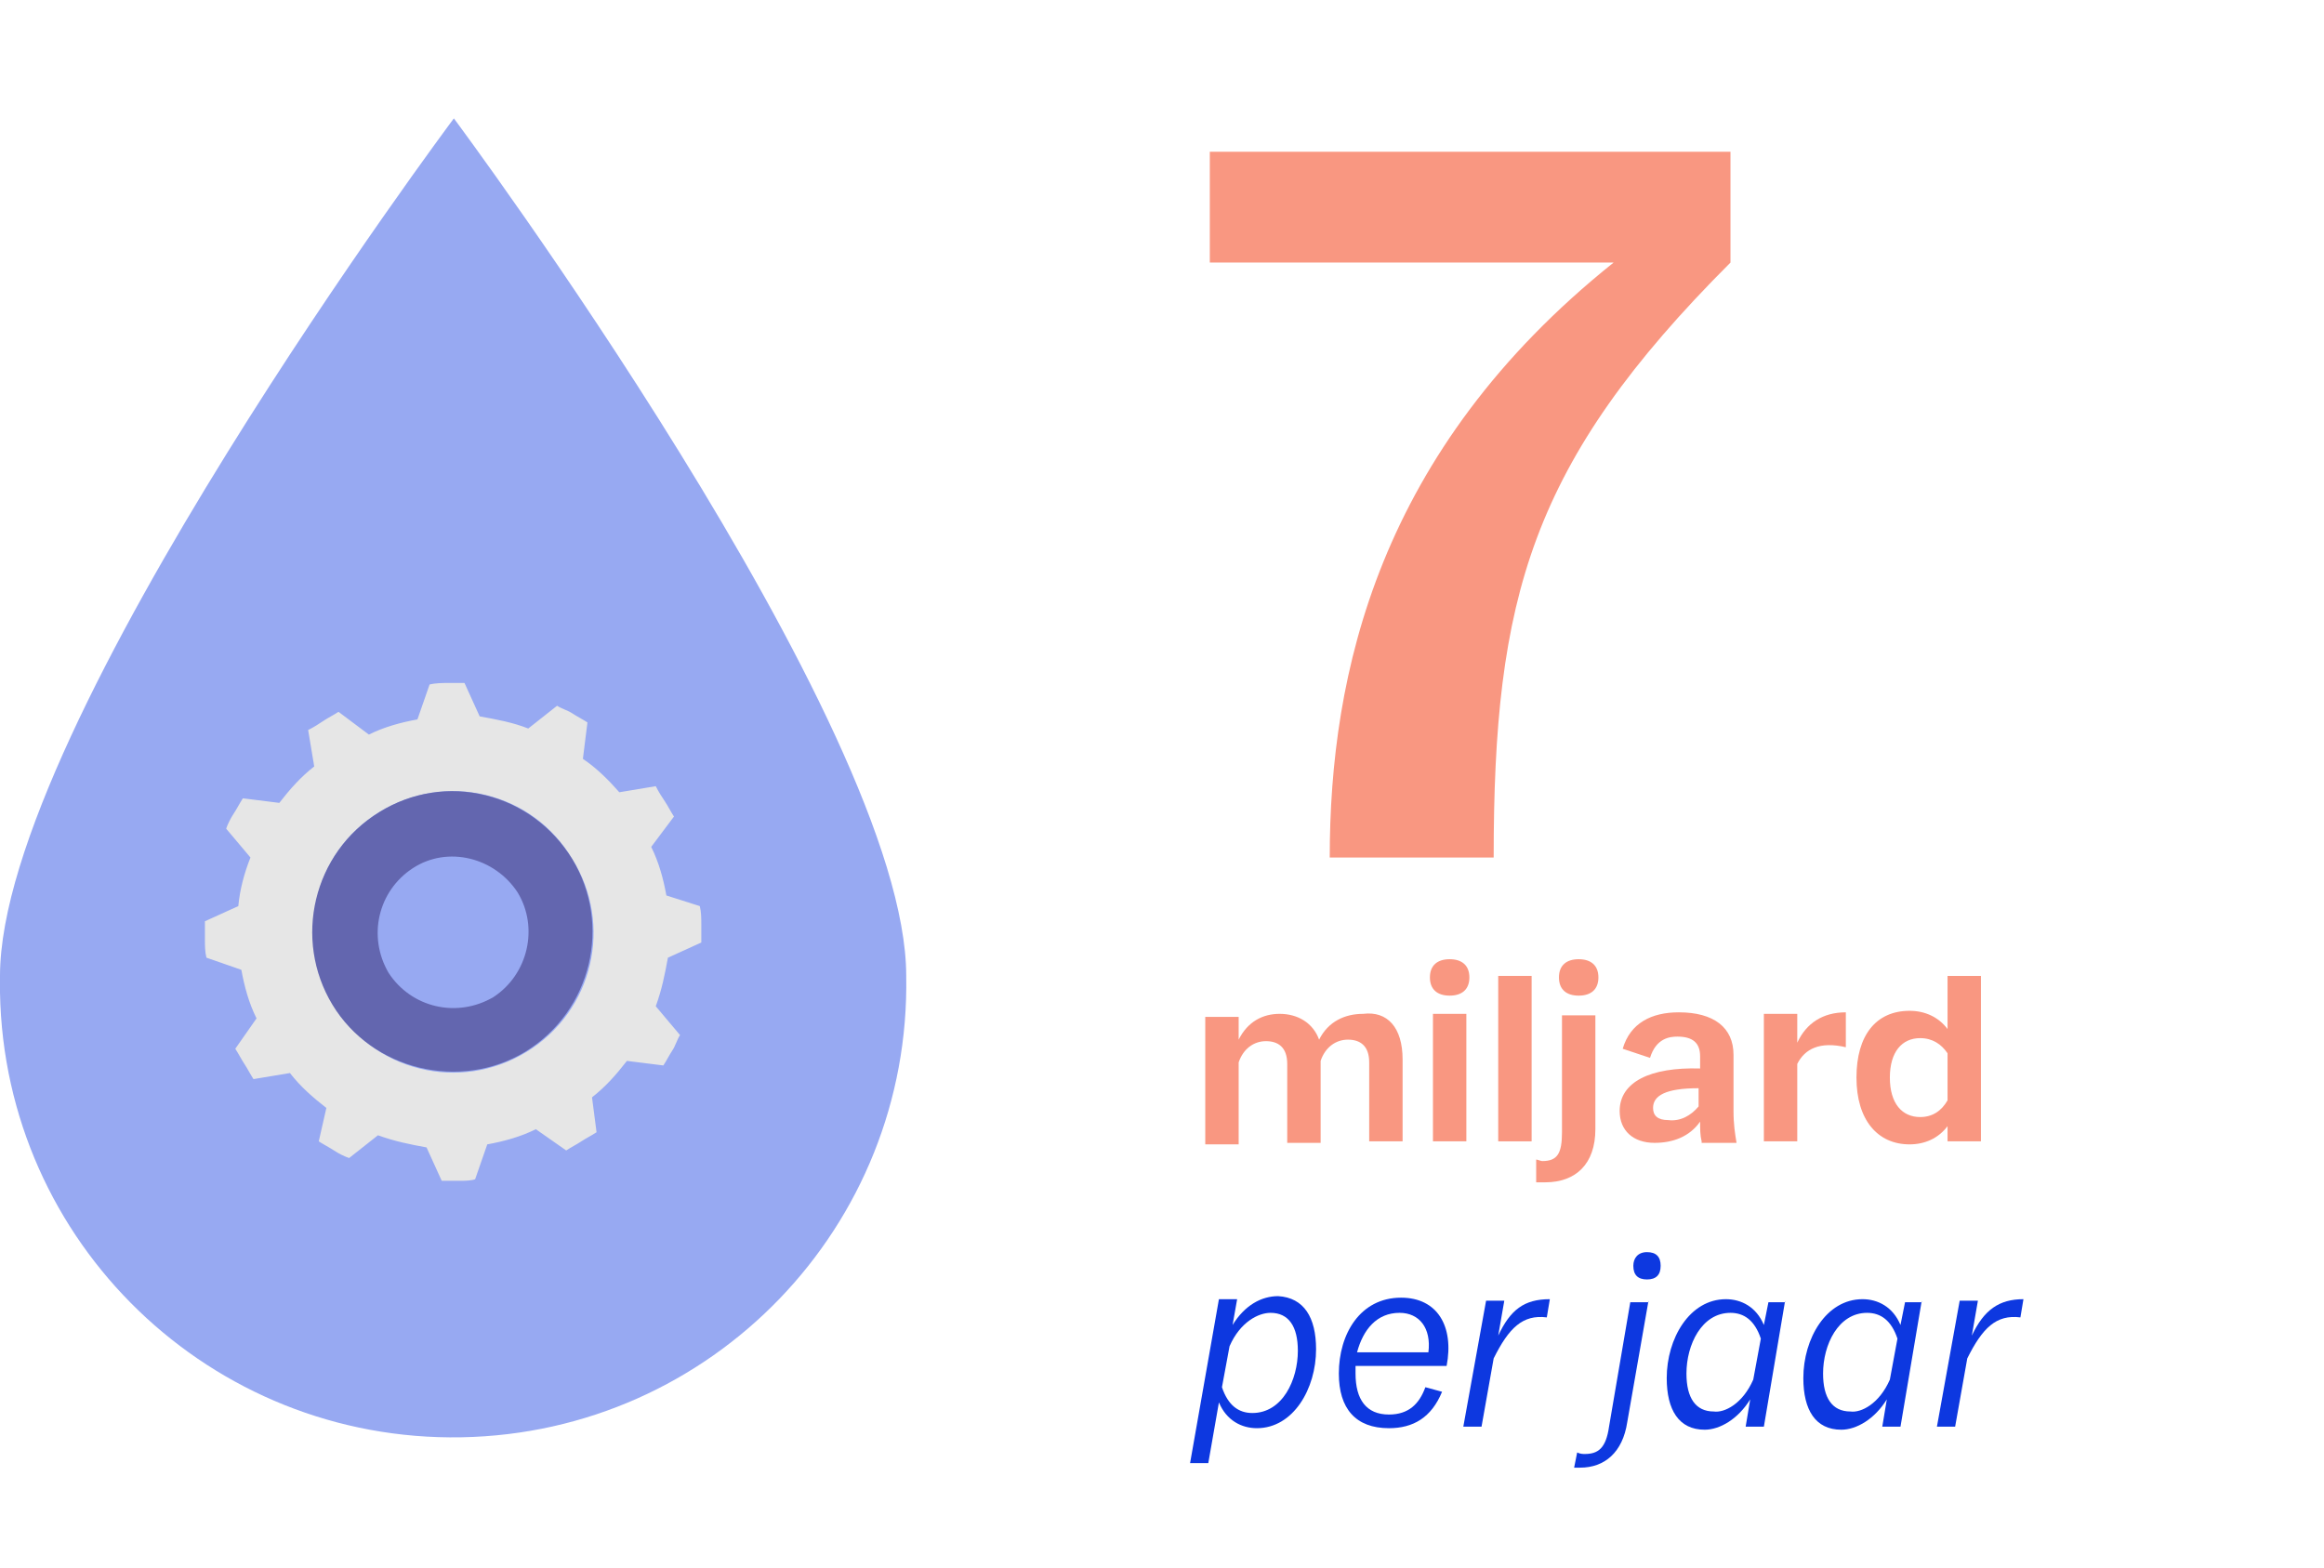 <?xml version="1.0" encoding="utf-8"?>
<!-- Generator: Adobe Illustrator 25.2.0, SVG Export Plug-In . SVG Version: 6.00 Build 0)  -->
<svg xmlns="http://www.w3.org/2000/svg" xmlns:xlink="http://www.w3.org/1999/xlink" version="1.1" id="Layer_1" x="0px" y="0px" viewBox="0 0 153.1 103.3" style="enable-background:new 0 0 153.1 103.3;" xml:space="preserve" width="153.1" height="103.3">
<style type="text/css">
	.st0{enable-background:new    ;}
	.st1{fill:#F99781;}
	.st2{fill:#0D38E0;}
	.st3{fill:#97A9F2;}
	.st4{fill:#E6E6E6;}
	.st5{fill:#6366AF;}
</style>
<g class="st0">
	<path class="st1" d="M114,10v7.3c-13.2,13.2-15.6,22.1-15.6,39.2H87.6c0-12.1,3.2-26.8,18.7-39.2H79.7V10H114z"/>
</g>
<g class="st0">
	<path class="st1" d="M92.4,69.8v5.4h-2.2v-5.2c0-1.1-0.6-1.5-1.4-1.5c-0.8,0-1.5,0.5-1.8,1.4v5.4h-2.2v-5.2c0-1.1-0.6-1.5-1.4-1.5   c-0.8,0-1.5,0.5-1.8,1.4v5.4h-2.2v-8.4h2.2v1.5c0.6-1.2,1.6-1.7,2.7-1.7c1.2,0,2.2,0.6,2.6,1.7c0.6-1.2,1.7-1.7,2.9-1.7   C91.4,66.6,92.4,67.7,92.4,69.8z"/>
	<path class="st1" d="M94.2,64.4c0-0.8,0.5-1.2,1.3-1.2s1.3,0.4,1.3,1.2c0,0.8-0.5,1.2-1.3,1.2S94.2,65.2,94.2,64.4z M94.4,66.8h2.2   v8.4h-2.2V66.8z"/>
	<path class="st1" d="M100.9,64.3v10.9h-2.2V64.3H100.9z"/>
	<path class="st1" d="M105.1,66.8v7.6c0,2.3-1.3,3.5-3.3,3.5c-0.2,0-0.4,0-0.6,0v-1.5c0.1,0,0.3,0.1,0.4,0.1c1,0,1.3-0.5,1.3-1.9   v-7.7H105.1z M102.7,64.4c0-0.8,0.5-1.2,1.3-1.2s1.3,0.4,1.3,1.2c0,0.8-0.5,1.2-1.3,1.2S102.7,65.2,102.7,64.4z"/>
	<path class="st1" d="M112.1,75.2c-0.1-0.4-0.1-0.8-0.1-1.3c-0.7,1-1.8,1.4-3,1.4c-1.4,0-2.3-0.8-2.3-2.1c0-1.9,2-2.9,5.3-2.8v-0.8   c0-0.9-0.5-1.3-1.5-1.3c-0.5,0-1.4,0.1-1.8,1.4l-1.8-0.6c0.5-1.7,1.9-2.4,3.7-2.4c2.3,0,3.6,1,3.6,2.8v3.7c0,0.9,0.1,1.5,0.2,2.1   H112.1z M111.9,72.9v-1.2c-2.2,0-3,0.5-3,1.3c0,0.5,0.3,0.8,1,0.8C110.7,73.9,111.4,73.5,111.9,72.9z"/>
</g>
<g class="st0">
	<path class="st1" d="M121.6,66.7V69c-1.7-0.4-2.7,0.1-3.2,1.1v5.1h-2.2v-8.4h2.2v1.9C119,67.4,120.1,66.7,121.6,66.7z"/>
</g>
<g class="st0">
	<path class="st1" d="M130.5,64.3v10.9h-2.2v-1c-0.6,0.8-1.5,1.2-2.5,1.2c-2.1,0-3.5-1.6-3.5-4.4s1.3-4.4,3.5-4.4   c1,0,1.9,0.4,2.5,1.2v-3.5H130.5z M128.3,72.5v-3.1c-0.4-0.6-1-1-1.8-1c-1.2,0-2,0.9-2,2.6s0.8,2.6,2,2.6   C127.3,73.6,127.9,73.2,128.3,72.5z"/>
</g>
<g class="st0">
	<path class="st2" d="M86.7,88.9c0,2.6-1.5,5.2-3.9,5.2c-1,0-2-0.5-2.5-1.7l-0.7,4h-1.2l1.9-10.8h1.2l-0.3,1.7   c0.8-1.3,1.9-1.9,3-1.9C85.9,85.5,86.7,86.8,86.7,88.9z M85.5,89c0-1.6-0.6-2.5-1.8-2.5c-0.8,0-2,0.6-2.7,2.2l-0.5,2.7   c0.4,1.2,1.1,1.7,2,1.7C84.5,93.1,85.5,90.9,85.5,89z"/>
	<path class="st2" d="M89.3,90c0,0.2,0,0.3,0,0.5c0,1.7,0.7,2.7,2.2,2.7c1.3,0,2-0.7,2.4-1.8l1.1,0.3c-0.7,1.7-1.9,2.4-3.5,2.4   c-2.2,0-3.3-1.3-3.3-3.6c0-2.6,1.4-5,4.1-5c2.4,0,3.5,1.9,3,4.5H89.3z M89.4,89.1h4.7c0.2-1.6-0.6-2.6-1.9-2.6   C90.7,86.5,89.8,87.6,89.4,89.1z"/>
	<path class="st2" d="M102.1,85.6l-0.2,1.2c-1.6-0.2-2.5,0.7-3.5,2.7L97.6,94h-1.2l1.5-8.3h1.2L98.7,88   C99.5,86.3,100.4,85.6,102.1,85.6z"/>
	<path class="st2" d="M108.6,85.7l-1.4,8c-0.3,2-1.5,3-3.1,3c-0.1,0-0.3,0-0.4,0l0.2-1c0.2,0.1,0.4,0.1,0.5,0.1   c0.9,0,1.4-0.4,1.6-1.8l1.4-8.2H108.6z M107.6,83.4c0-0.5,0.3-0.9,0.9-0.9s0.9,0.3,0.9,0.9s-0.3,0.9-0.9,0.9S107.6,84,107.6,83.4z"/>
	<path class="st2" d="M117.6,85.7l-1.4,8.3h-1.2l0.3-1.8c-0.8,1.3-2,2-3,2c-1.7,0-2.5-1.3-2.5-3.4c0-2.6,1.5-5.2,3.9-5.2   c1,0,2,0.5,2.5,1.7l0.3-1.5H117.6z M115.5,90.9l0.5-2.7c-0.4-1.2-1.1-1.7-2-1.7c-1.9,0-2.9,2.1-2.9,4c0,1.6,0.6,2.5,1.8,2.5   C113.6,93.1,114.8,92.5,115.5,90.9z"/>
	<path class="st2" d="M126.6,85.7l-1.4,8.3H124l0.3-1.8c-0.8,1.3-2,2-3,2c-1.7,0-2.5-1.3-2.5-3.4c0-2.6,1.5-5.2,3.9-5.2   c1,0,2,0.5,2.5,1.7l0.3-1.5H126.6z M124.5,90.9l0.5-2.7c-0.4-1.2-1.1-1.7-2-1.7c-1.9,0-2.9,2.1-2.9,4c0,1.6,0.6,2.5,1.8,2.5   C122.6,93.1,123.8,92.5,124.5,90.9z"/>
	<path class="st2" d="M133.3,85.6l-0.2,1.2c-1.6-0.2-2.5,0.7-3.5,2.7l-0.8,4.5h-1.2l1.5-8.3h1.2l-0.4,2.3   C130.7,86.3,131.7,85.6,133.3,85.6z"/>
</g>
<path class="st3" d="M59.7,64.3C60,80.8,46.9,94.4,30.4,94.7C13.9,95,0.3,81.9,0,65.4c0-0.4,0-0.7,0-1.1C0,47.8,29.9,7.8,29.9,7.8  S59.7,47.8,59.7,64.3z"/>
<g id="_050---Settings">
	<path id="Shape" class="st4" d="M44.4,53.8c-0.2-0.3-0.4-0.7-0.6-1c-0.2-0.3-0.4-0.6-0.6-1l-2.4,0.4c-0.7-0.8-1.5-1.6-2.4-2.2   l0.3-2.4c-0.3-0.2-0.7-0.4-1-0.6s-0.7-0.3-1-0.5L34.8,48c-1-0.4-2.1-0.6-3.2-0.8l-1-2.2c-0.4,0-0.8,0-1.1,0s-0.8,0-1.2,0.1   l-0.8,2.3c-1.1,0.2-2.2,0.5-3.2,1l-2-1.5c-0.3,0.2-0.7,0.4-1,0.6s-0.6,0.4-1,0.6l0.4,2.4c-0.9,0.7-1.6,1.5-2.3,2.4L16,52.6   c-0.2,0.3-0.4,0.7-0.6,1c-0.2,0.3-0.4,0.7-0.5,1l1.6,1.9c-0.4,1-0.7,2.1-0.8,3.2l-2.2,1c0,0.4,0,0.8,0,1.2c0,0.4,0,0.8,0.1,1.2   l2.3,0.8c0.2,1.1,0.5,2.2,1,3.2l-1.4,2c0.2,0.3,0.4,0.7,0.6,1c0.2,0.3,0.4,0.7,0.6,1l2.4-0.4c0.7,0.9,1.5,1.6,2.4,2.3L21,75.2   c0.3,0.2,0.7,0.4,1,0.6c0.3,0.2,0.7,0.4,1,0.5l1.9-1.5c1.1,0.4,2.1,0.6,3.2,0.8l1,2.2c0.4,0,0.8,0,1.1,0c0.4,0,0.8,0,1.1-0.1   l0.8-2.3c1.1-0.2,2.2-0.5,3.2-1l2,1.4c0.3-0.2,0.7-0.4,1-0.6s0.7-0.4,1-0.6L39,72.3c0.9-0.7,1.6-1.5,2.3-2.4l2.4,0.3   c0.2-0.3,0.4-0.7,0.6-1s0.3-0.7,0.5-1l-1.6-1.9c0.4-1.1,0.6-2.1,0.8-3.2l2.2-1c0-0.4,0-0.8,0-1.2c0-0.4,0-0.8-0.1-1.2L43.9,59   c-0.2-1.1-0.5-2.2-1-3.2L44.4,53.8z M34.7,69.3C30.3,72,24.6,70.6,22,66.2S20.6,56.2,25,53.5c4.4-2.7,10.1-1.3,12.7,3.1   C40.4,60.9,39.1,66.6,34.7,69.3z"/>
	<path id="Shape-2" class="st5" d="M25,53.5c-4.4,2.7-5.7,8.4-3.1,12.7s8.4,5.7,12.7,3.1c4.4-2.7,5.7-8.4,3.1-12.7   c-1.3-2.1-3.3-3.6-5.7-4.2C29.6,51.8,27.1,52.2,25,53.5z M32.5,65.7c-2.4,1.4-5.4,0.7-6.9-1.6c-1.4-2.4-0.7-5.4,1.6-6.9   s5.4-0.7,6.9,1.6c0,0,0,0,0,0C35.5,61.1,34.8,64.2,32.5,65.7L32.5,65.7z"/>
</g>
</svg>
